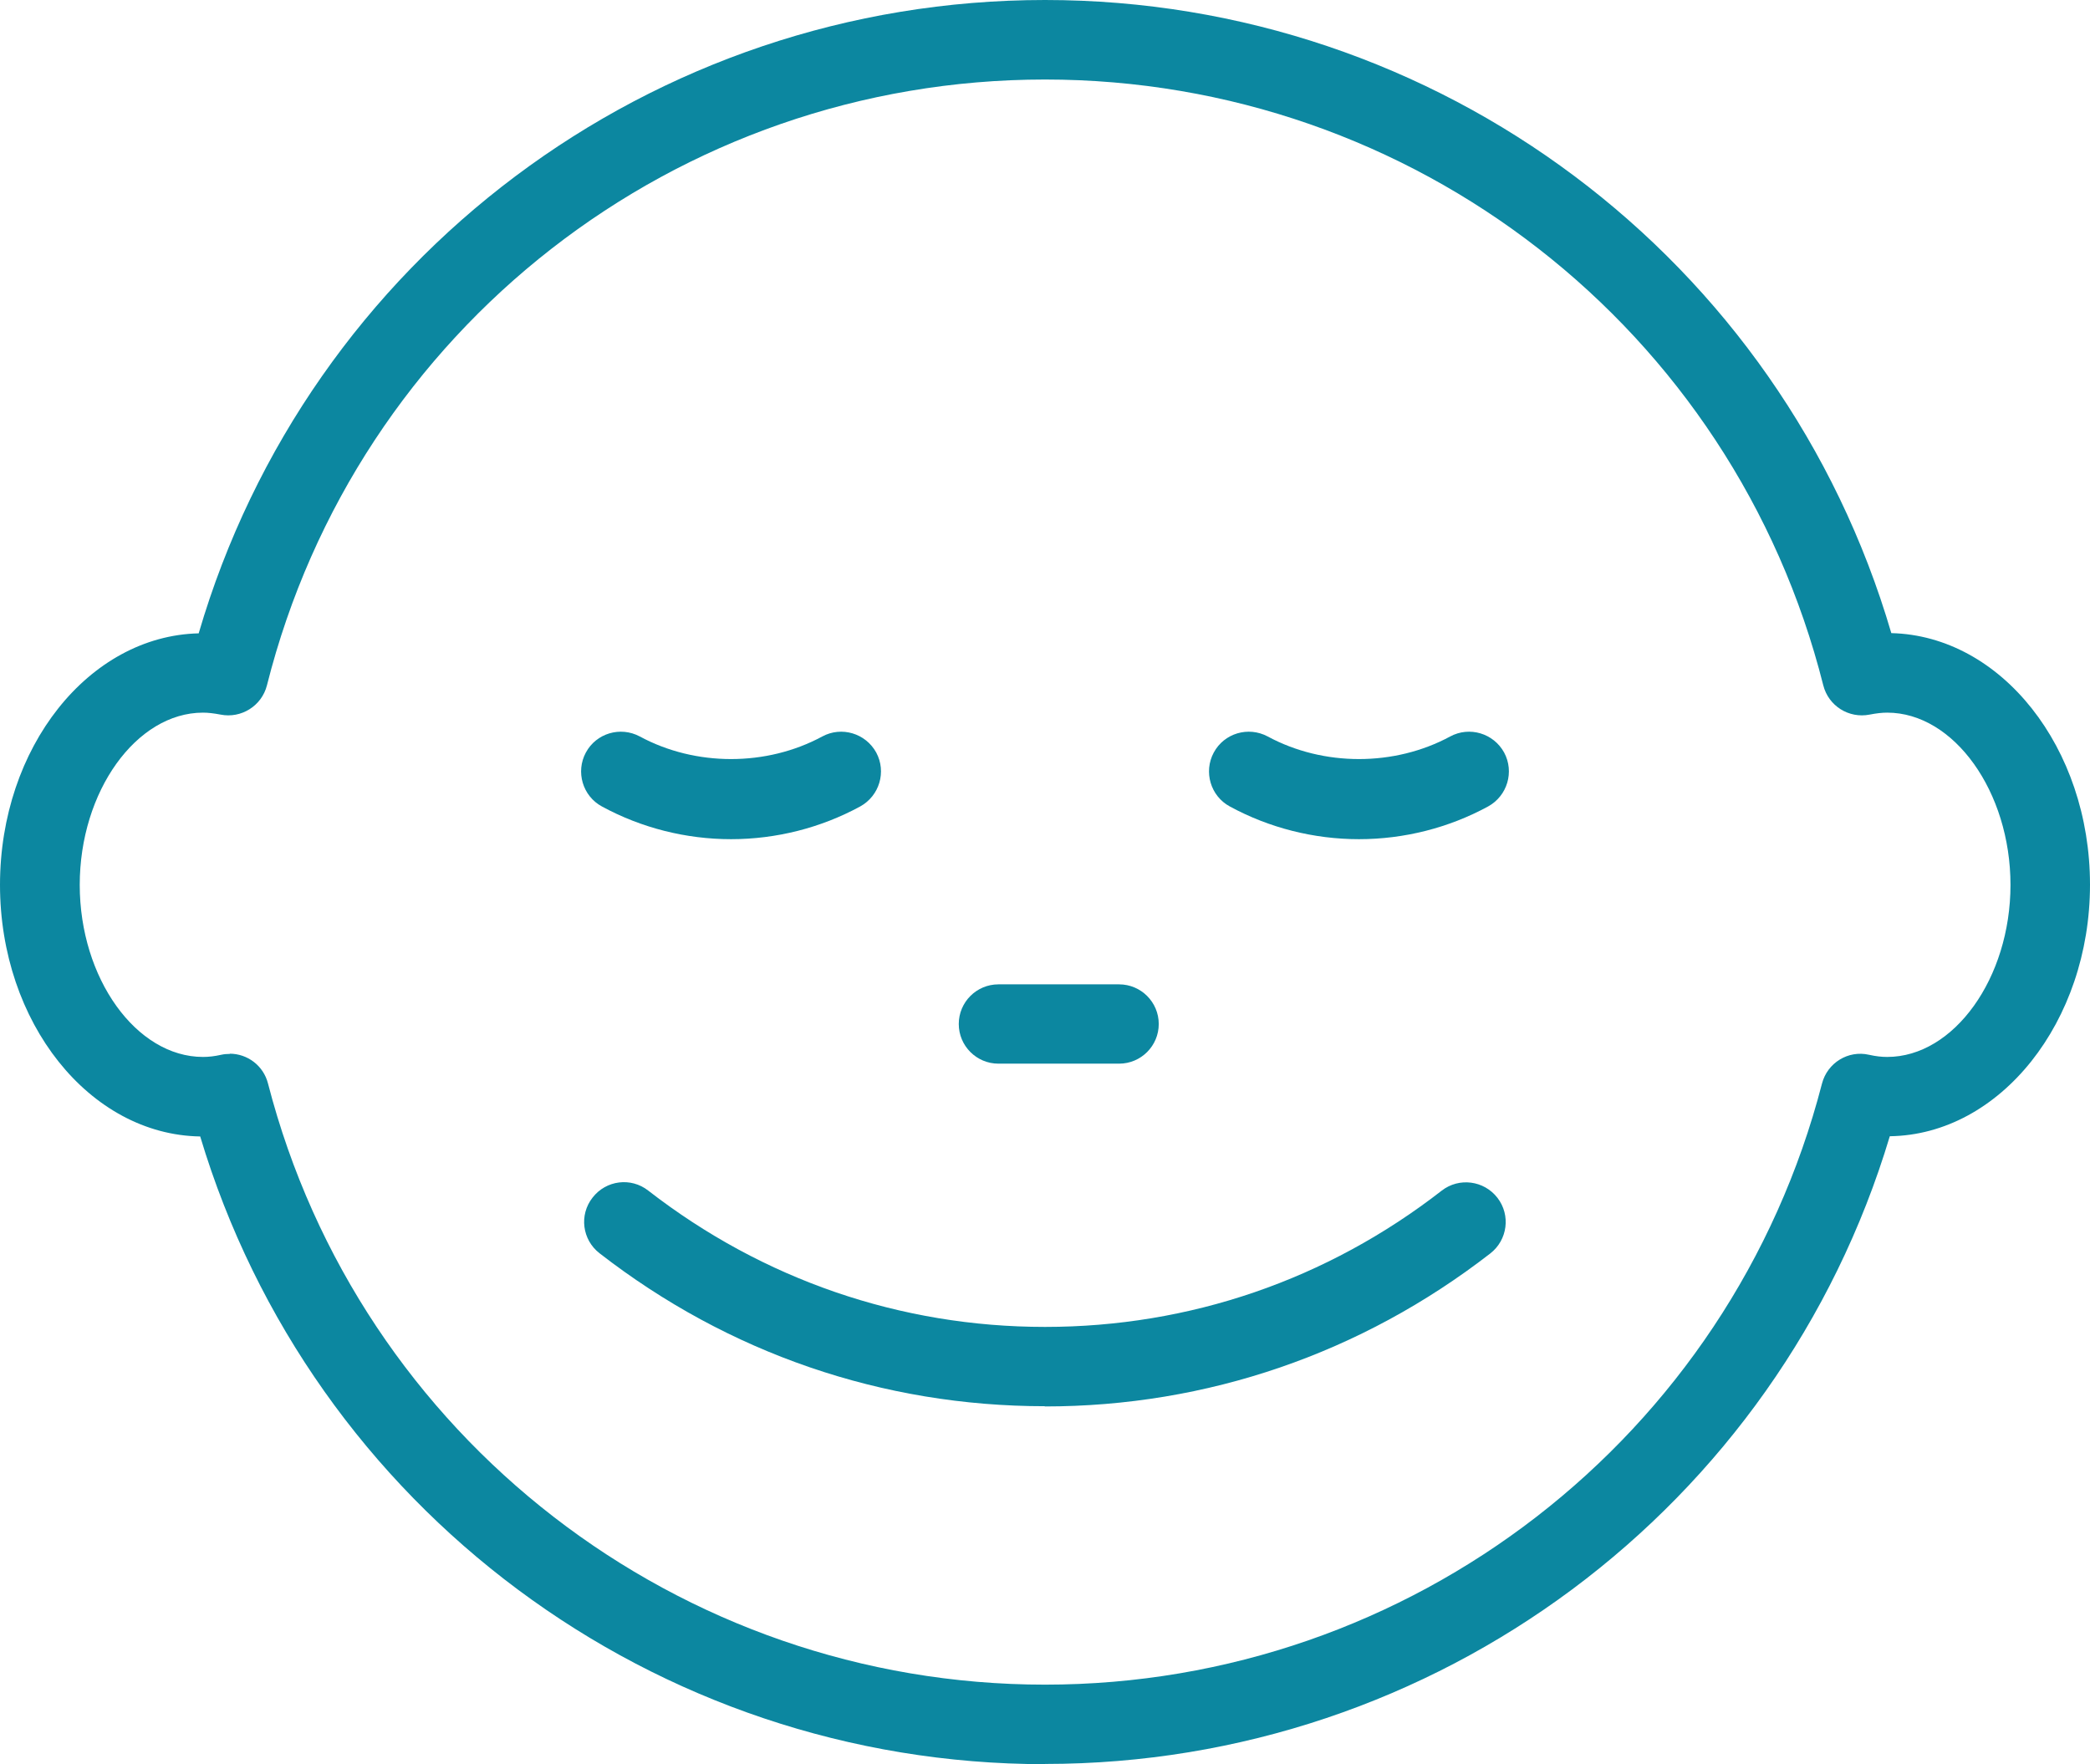 <?xml version="1.0" encoding="UTF-8"?><svg id="Layer_2" xmlns="http://www.w3.org/2000/svg" viewBox="0 0 96.46 81.42"><g id="Title_Page_Content"><g><path d="M48.23,64.9c-7.5,0-14.61-2.44-20.56-7.06-.8-.62-.95-1.77-.32-2.57,.62-.8,1.77-.95,2.57-.32,5.3,4.11,11.64,6.29,18.31,6.29s13.01-2.17,18.31-6.29c.8-.62,1.95-.47,2.57,.33,.62,.8,.47,1.95-.33,2.57-5.96,4.62-13.07,7.06-20.56,7.06Z" style="fill:#0c87a0;"/><path d="M48.23,81.42c-18.03,0-33.85-11.83-38.99-28.97-5.11-.08-9.24-5.26-9.24-11.61s4.1-11.49,9.17-11.61C14.23,11.94,30.08,0,48.23,0s34,11.94,39.06,29.22c5.07,.12,9.17,5.29,9.17,11.61s-4.14,11.54-9.24,11.61c-5.14,17.14-20.95,28.97-38.99,28.97ZM10.6,48.63c.82,0,1.56,.55,1.77,1.38,4.22,16.33,18.97,27.74,35.86,27.74s31.64-11.41,35.86-27.74c.25-.96,1.21-1.55,2.17-1.33,.31,.07,.58,.1,.84,.1,3.08,0,5.69-3.64,5.69-7.94s-2.61-7.95-5.69-7.95c-.24,0-.5,.03-.81,.09-.96,.19-1.9-.4-2.14-1.35C80,15.17,65.23,3.67,48.23,3.67S16.47,15.17,12.32,31.63c-.24,.95-1.19,1.54-2.14,1.35-.32-.06-.58-.09-.81-.09-3.08,0-5.69,3.64-5.69,7.95s2.61,7.94,5.69,7.94c.26,0,.53-.03,.84-.1,.13-.03,.27-.04,.4-.04Z" style="fill:#0c87a0;"/><g><path d="M33.74,38.73c-2.08,0-4.14-.52-5.96-1.51-.89-.48-1.22-1.6-.74-2.49,.48-.89,1.59-1.22,2.49-.74,2.57,1.39,5.85,1.39,8.42,0,.89-.48,2-.15,2.49,.74,.48,.89,.15,2-.74,2.49-1.82,.99-3.88,1.51-5.96,1.51Z" style="fill:#0c87a0;"/><path d="M62.72,38.73c-2.08,0-4.14-.52-5.96-1.51-.89-.48-1.22-1.6-.74-2.49,.48-.89,1.59-1.22,2.49-.74,2.57,1.39,5.85,1.39,8.42,0,.89-.48,2-.15,2.49,.74,.48,.89,.15,2-.74,2.49-1.82,.99-3.88,1.51-5.96,1.51Z" style="fill:#0c87a0;"/></g><path d="M51.65,49.09h-5.57c-1.01,0-1.83-.82-1.83-1.83s.82-1.83,1.83-1.83h5.57c1.01,0,1.83,.82,1.83,1.83s-.82,1.83-1.83,1.83Z" style="fill:#0c87a0;"/></g></g></svg>